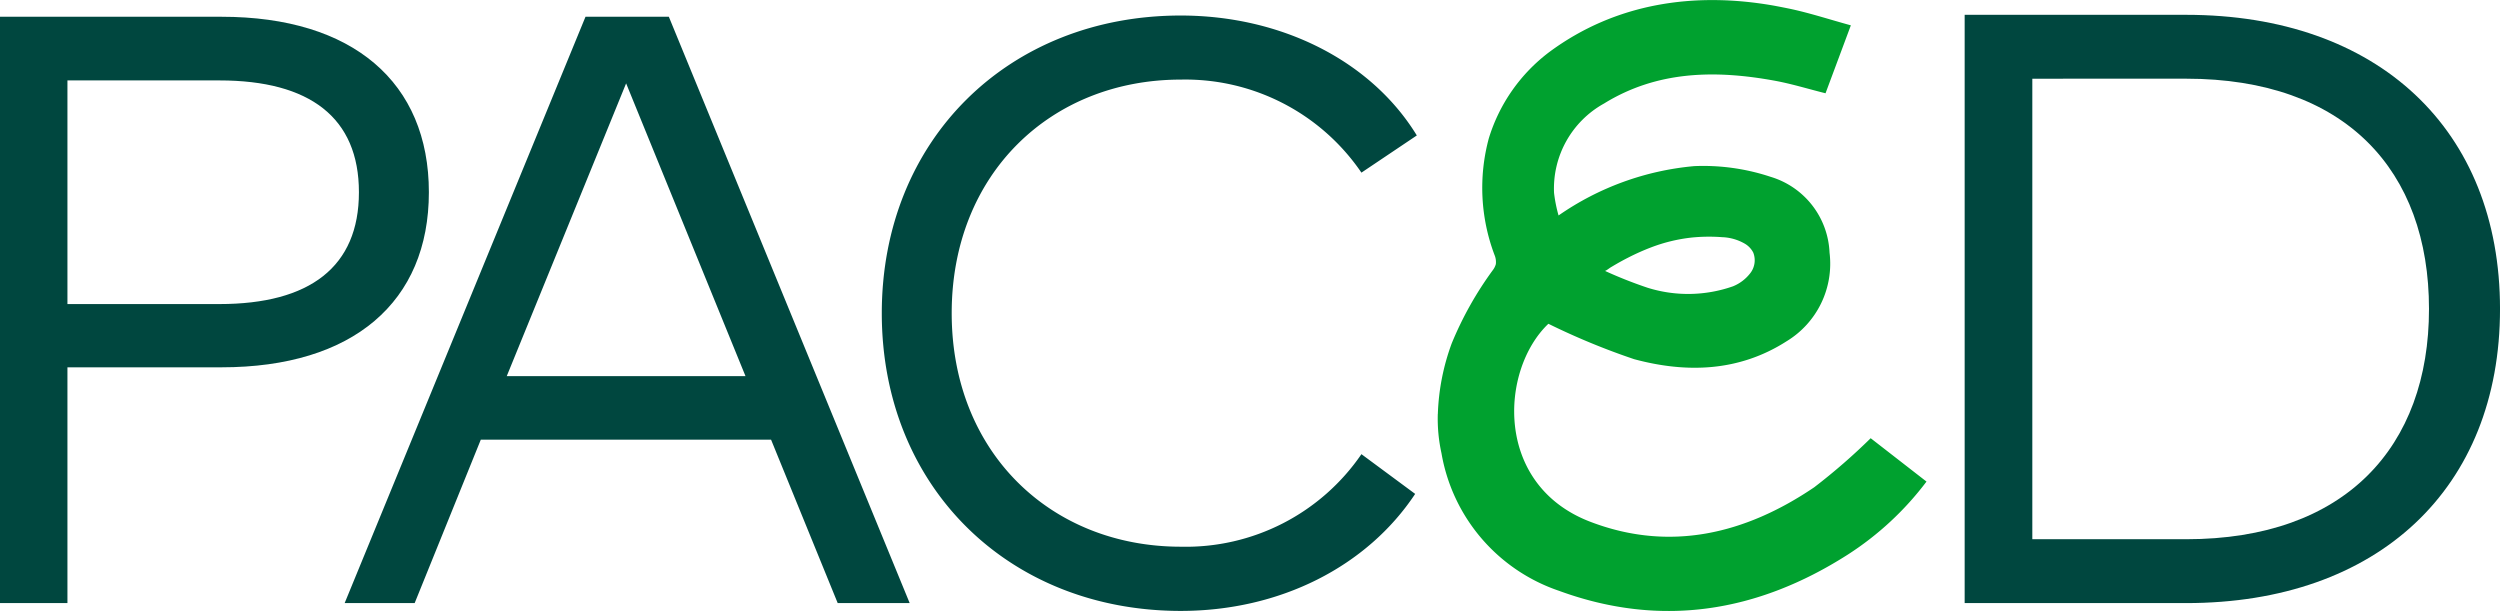 <svg xmlns="http://www.w3.org/2000/svg" width="170.196" height="41.59" viewBox="0 0 170.196 41.59">
  <g id="Group_4512" data-name="Group 4512" transform="translate(14756.5 -4920.678)">
    <path id="Path_15415" data-name="Path 15415" d="M388.689,2.819c13.073,0,21.37,7.81,21.37,20.024s-8.3,20.025-21.37,20.025H373.613V2.819Zm-10.47,4.349V38.52h10.47c10.842,0,16.535-6.293,16.535-15.677,0-9.44-5.693-15.676-16.535-15.676Z" transform="translate(-14996.362 4918.868)" fill="#00473f"/>
    <path id="Path_15416" data-name="Path 15416" d="M4.591,27.053V43.105H0V3.188H15.083c8.953,0,14.114,4.476,14.114,11.946S24.036,27.053,15.083,27.053Zm0-19.531V22.747h10.35c6.159,0,9.494-2.537,9.494-7.613S21.1,7.522,14.941,7.522Z" transform="translate(-14756.5 4918.631)" fill="#00473f"/>
    <path id="Path_15417" data-name="Path 15417" d="M104.009,43.1h-4.9l-4.534-11.12H74.812l-4.5,11.12H65.546L81.941,3.187h5.674ZM76.58,27.651H92.833L84.706,7.721Z" transform="translate(-14798.581 4918.632)" fill="#00473f"/>
    <path id="Path_15418" data-name="Path 15418" d="M204.114,11.116l-3.772,2.533a14.508,14.508,0,0,0-12.3-6.334c-8.839,0-15.594,6.418-15.594,15.9s6.756,15.9,15.594,15.9a14.49,14.49,0,0,0,12.3-6.3L204,35.52c-3.265,4.926-9.176,7.966-15.96,7.966-11.71,0-20.351-8.445-20.351-20.267s8.642-20.266,20.351-20.266c6.868,0,12.976,3.1,16.072,8.163" transform="translate(-14864.158 4918.782)" fill="#00473f"/>
    <path id="Path_15419" data-name="Path 15419" d="M273.419,28.184a15.32,15.32,0,0,1,.947-4.814,23.678,23.678,0,0,1,2.791-4.973,1.2,1.2,0,0,0,.211-.418,1.239,1.239,0,0,0-.092-.625,12.928,12.928,0,0,1-.389-7.928,11.6,11.6,0,0,1,4.142-5.9c4.5-3.318,9.85-4.1,15.282-3.139q.539.1,1.073.21c1.363.29,2.693.727,4.152,1.128l-1.724,4.625c-1.2-.3-2.318-.647-3.463-.856-4.035-.739-7.995-.683-11.613,1.552a6.614,6.614,0,0,0-3.406,6.087,9.763,9.763,0,0,0,.307,1.536,19.171,19.171,0,0,1,9.24-3.36,14.538,14.538,0,0,1,5.194.728,5.635,5.635,0,0,1,4.014,5.159,6.175,6.175,0,0,1-2.923,6.036c-3.236,2.074-6.811,2.182-10.379,1.22a47.745,47.745,0,0,1-5.838-2.41c-3.29,3.134-3.718,10.957,2.842,13.475,5.427,2.082,10.57.834,15.257-2.345a41.423,41.423,0,0,0,3.842-3.339l3.8,2.952a20.724,20.724,0,0,1-5.364,4.975c-6.146,3.924-12.715,5-19.646,2.464a12.041,12.041,0,0,1-8.009-9.368,10.945,10.945,0,0,1-.251-2.67m11.371-9.748A29.571,29.571,0,0,0,287.7,19.59a9.224,9.224,0,0,0,5.816-.1,2.818,2.818,0,0,0,1.162-.878,1.433,1.433,0,0,0,.214-1.416,1.488,1.488,0,0,0-.564-.6,3.318,3.318,0,0,0-1.564-.45,11.784,11.784,0,0,0-2.063.026,11.13,11.13,0,0,0-2.758.667,15.679,15.679,0,0,0-1.569.7q-.406.207-.8.434-.2.116-.4.236c-.05.03-.335.248-.378.231" transform="translate(-14932.033 4920.678)" fill="#00a12f"/>
  </g>
</svg>
